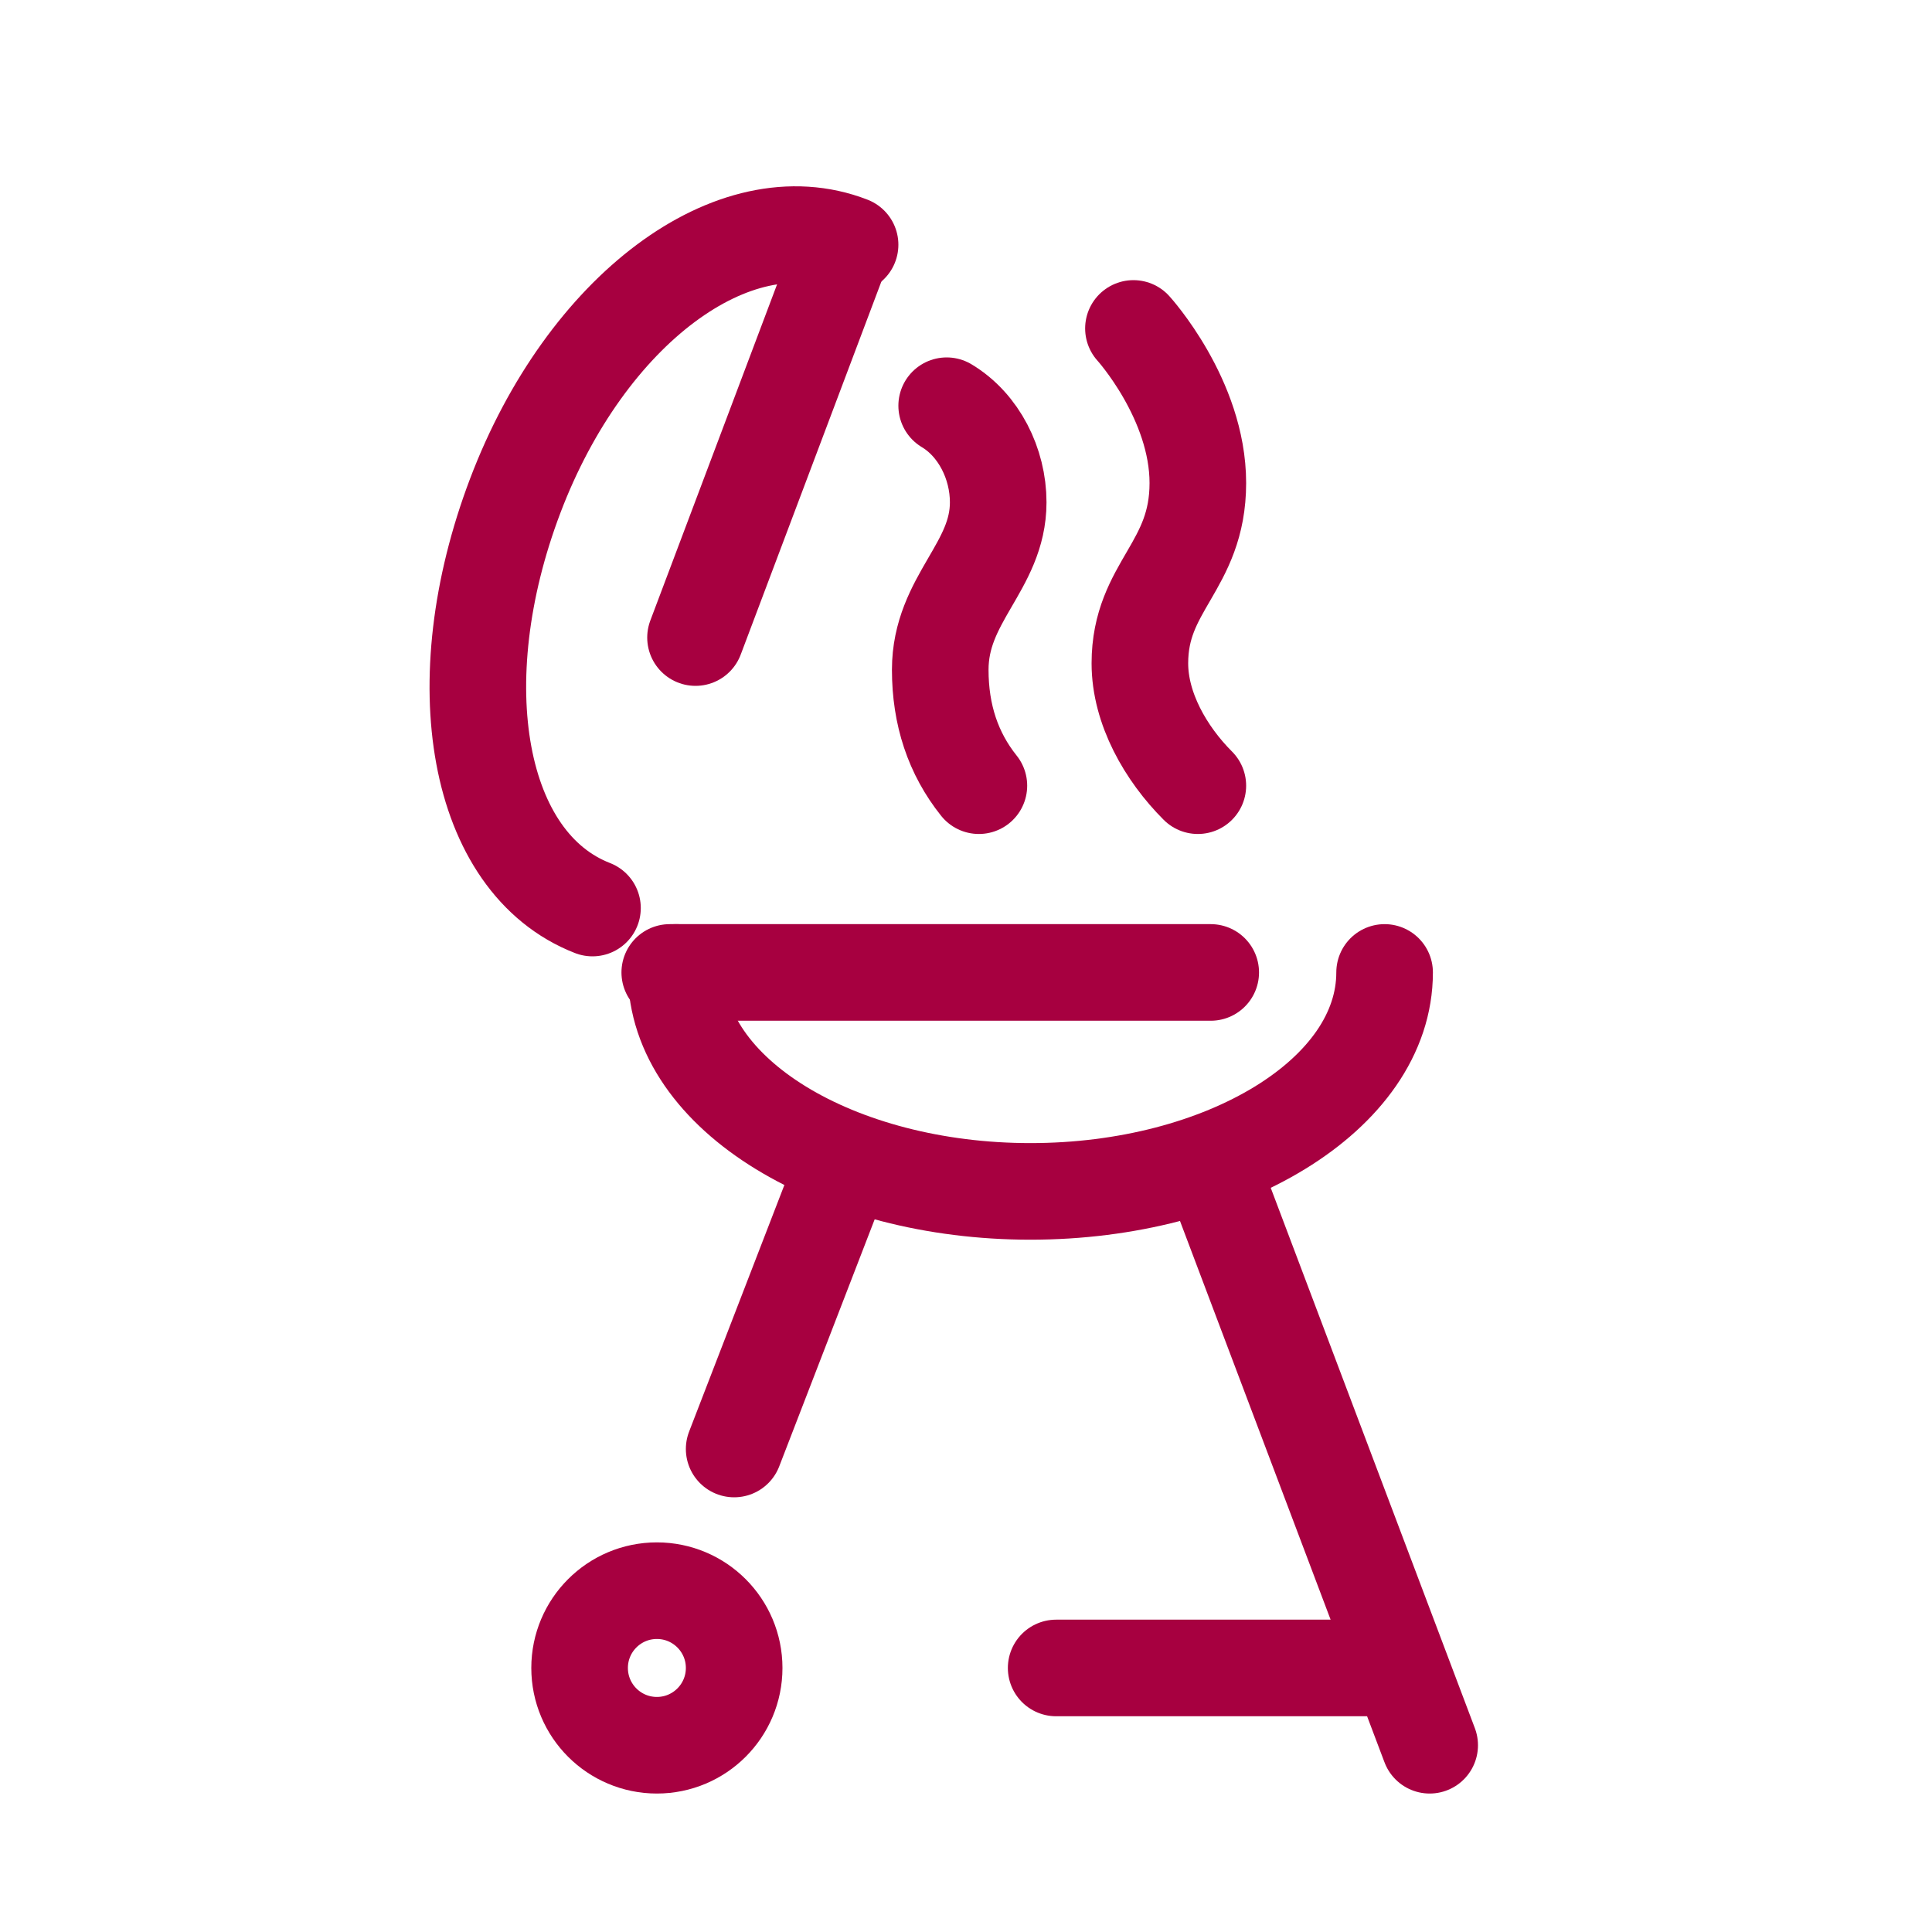<?xml version="1.0" encoding="utf-8"?>
<!-- Generator: Adobe Illustrator 25.2.1, SVG Export Plug-In . SVG Version: 6.00 Build 0)  -->
<svg version="1.1" id="Layer_1" xmlns="http://www.w3.org/2000/svg" xmlns:xlink="http://www.w3.org/1999/xlink" x="0px" y="0px"
	 viewBox="0 0 30 30" style="enable-background:new 0 0 30 30;" xml:space="preserve">
<style type="text/css">
	.st0{opacity:0;fill:#FFFFFF;}
	.st1{fill:none;stroke:#A70040;stroke-width:1.5;stroke-linecap:round;}
</style>
<rect class="st0" width="30" height="30"/>
<path class="st1" d="M21.5,15.1c0,1.9-2.5,3.4-5.5,3.4s-5.5-1.5-5.5-3.4"/>
<path class="st1" d="M9.2,14.1c-1.8-0.7-2.3-3.5-1.2-6.4s3.4-4.6,5.2-3.9"/>
<line class="st1" x1="10.4" y1="15.1" x2="18.8" y2="15.1"/>
<line class="st1" x1="16.4" y1="25.9" x2="21.7" y2="25.9"/>
<line class="st1" x1="13.1" y1="18.1" x2="11.4" y2="22.5"/>
<line class="st1" x1="18.8" y1="18.1" x2="22.2" y2="27.1"/>
<line class="st1" x1="13.1" y1="3.8" x2="10.8" y2="9.9"/>
<circle class="st1" cx="10.2" cy="25.9" r="1.2"/>
<path id="Path_942_3_" class="st1" d="M15.2,12.2c-0.4-0.5-0.6-1.1-0.6-1.8c0-1.1,0.9-1.6,0.9-2.6c0-0.6-0.3-1.2-0.8-1.5"/>
<path id="Path_943_3_" class="st1" d="M18.6,12.2c-0.5-0.5-0.9-1.2-0.9-1.9c0-1.2,0.9-1.5,0.9-2.8c0-1.3-1-2.4-1-2.4"/>
</svg>
